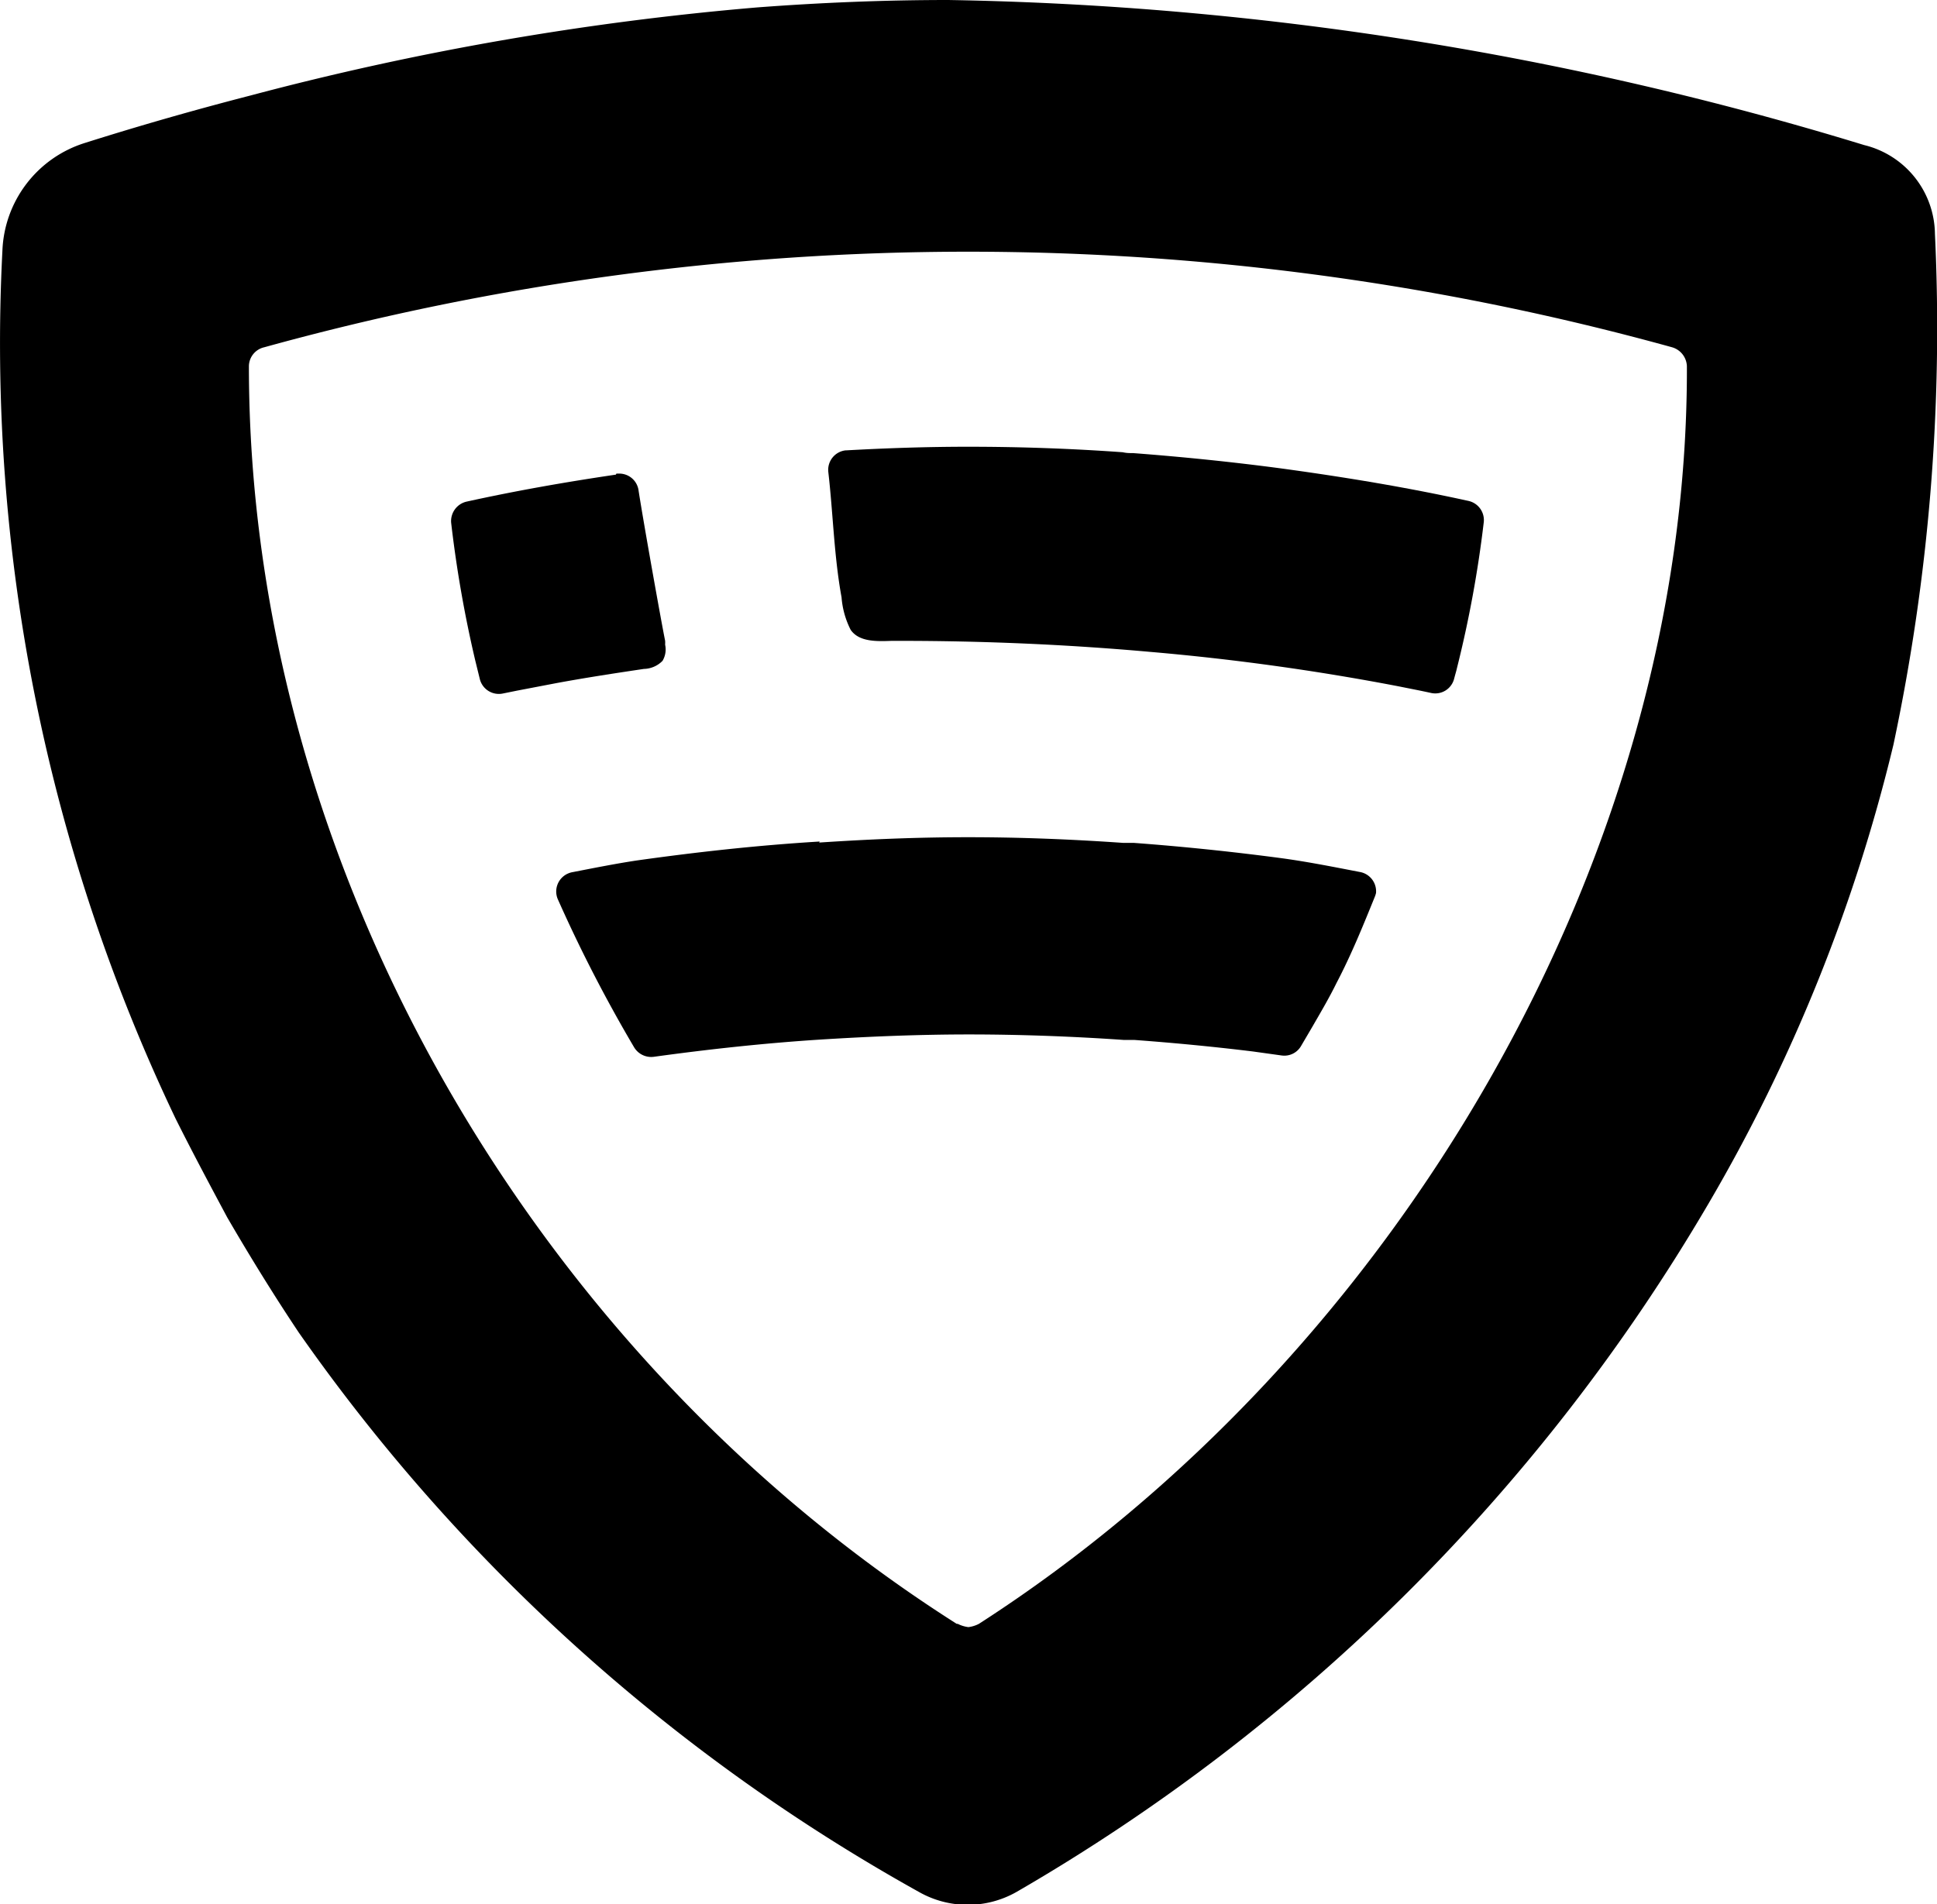 <svg xmlns="http://www.w3.org/2000/svg" viewBox="0 0 112.53 110.64"><g id="Layer_2" data-name="Layer 2"><g id="Layer_1-2" data-name="Layer 1"><path d="M47.62,48.9C44,49.12,40.49,49.51,37,50h0c-1.26.19-2.5.44-3.74.68a1.09,1.09,0,0,0-.24.07,1.14,1.14,0,0,0-.62,1.49h0a84.49,84.49,0,0,0,4.44,8.62,1.16,1.16,0,0,0,1.14.55c3.19-.44,6.4-.79,9.65-1,2.87-.18,5.76-.3,8.66-.3s6,.11,9,.32c.2,0,.4,0,.61,0,2.31.17,4.6.39,6.89.67l1.65.23a1.12,1.12,0,0,0,1.14-.54l.64-1.09c.49-.85,1-1.71,1.43-2.59h0c.85-1.62,1.53-3.3,2.22-5a1.42,1.42,0,0,0,.07-.22A1.14,1.14,0,0,0,79,50.67h0c-1.51-.29-3-.59-4.54-.8h0q-4.28-.57-8.58-.89c-.21,0-.41,0-.62,0-3-.21-6-.33-9-.33s-5.79.12-8.67.31"></path><path d="M35.78,27.58c-2.92.43-5.82.94-8.68,1.57a1.16,1.16,0,0,0-.89,1.23,70.08,70.08,0,0,0,1.4,8l.27,1.1a1.14,1.14,0,0,0,1.33.82l.84-.17,2.3-.44c1.68-.31,3.38-.57,5.06-.82a1.56,1.56,0,0,0,1.08-.47,1.29,1.29,0,0,0,.15-.94,1.57,1.57,0,0,0,0-.23c-.19-.92-1.23-6.72-1.54-8.71a1.13,1.13,0,0,0-1.12-1h-.17"></path><path d="M49.18,26.17h-.06a1.14,1.14,0,0,0-1,1.25h0c.28,2.43.33,4.88.77,7.29a5,5,0,0,0,.53,1.89c.49.71,1.52.67,2.37.64h.54c4.83,0,9.68.21,14.49.64a140,140,0,0,1,14.42,2c.64.13,1.28.25,1.91.39a1.13,1.13,0,0,0,1.32-.8c.07-.27.14-.5.16-.6a67,67,0,0,0,1.57-8.53,1.14,1.14,0,0,0-.88-1.23c-3.58-.79-7.22-1.39-10.89-1.89-2.85-.38-5.71-.67-8.59-.89-.2,0-.4,0-.61-.05q-4.45-.32-9-.32c-2.36,0-4.72.08-7.07.21"></path><path d="M112.41,13.59a5.38,5.38,0,0,0-4.11-5.16A192.62,192.62,0,0,0,55.09,0C51.41,0,47.7.15,44,.43A170.47,170.47,0,0,0,14.55,5.55c-3.22.83-6.44,1.75-9.63,2.76A6.83,6.83,0,0,0,.14,14.57,104.59,104.59,0,0,0,10.2,65c1,2,2,3.87,3,5.74,1.32,2.27,2.7,4.51,4.17,6.71a108.12,108.12,0,0,0,36,32.48,5.74,5.74,0,0,0,5.7,0A111,111,0,0,0,99.22,70,98,98,0,0,0,110,43.27,116.47,116.47,0,0,0,112.41,13.59ZM56.87,94.36a1.81,1.81,0,0,1-.61.19,1.87,1.87,0,0,1-.62-.19h-.06c-24.53-15.58-41.12-44-41.12-73.08a1.14,1.14,0,0,1,.89-1.1,153.34,153.34,0,0,1,81.79,0,1.19,1.19,0,0,1,.86,1.1C98.09,49.9,81.07,78.78,56.87,94.36Z"></path></g></g></svg>